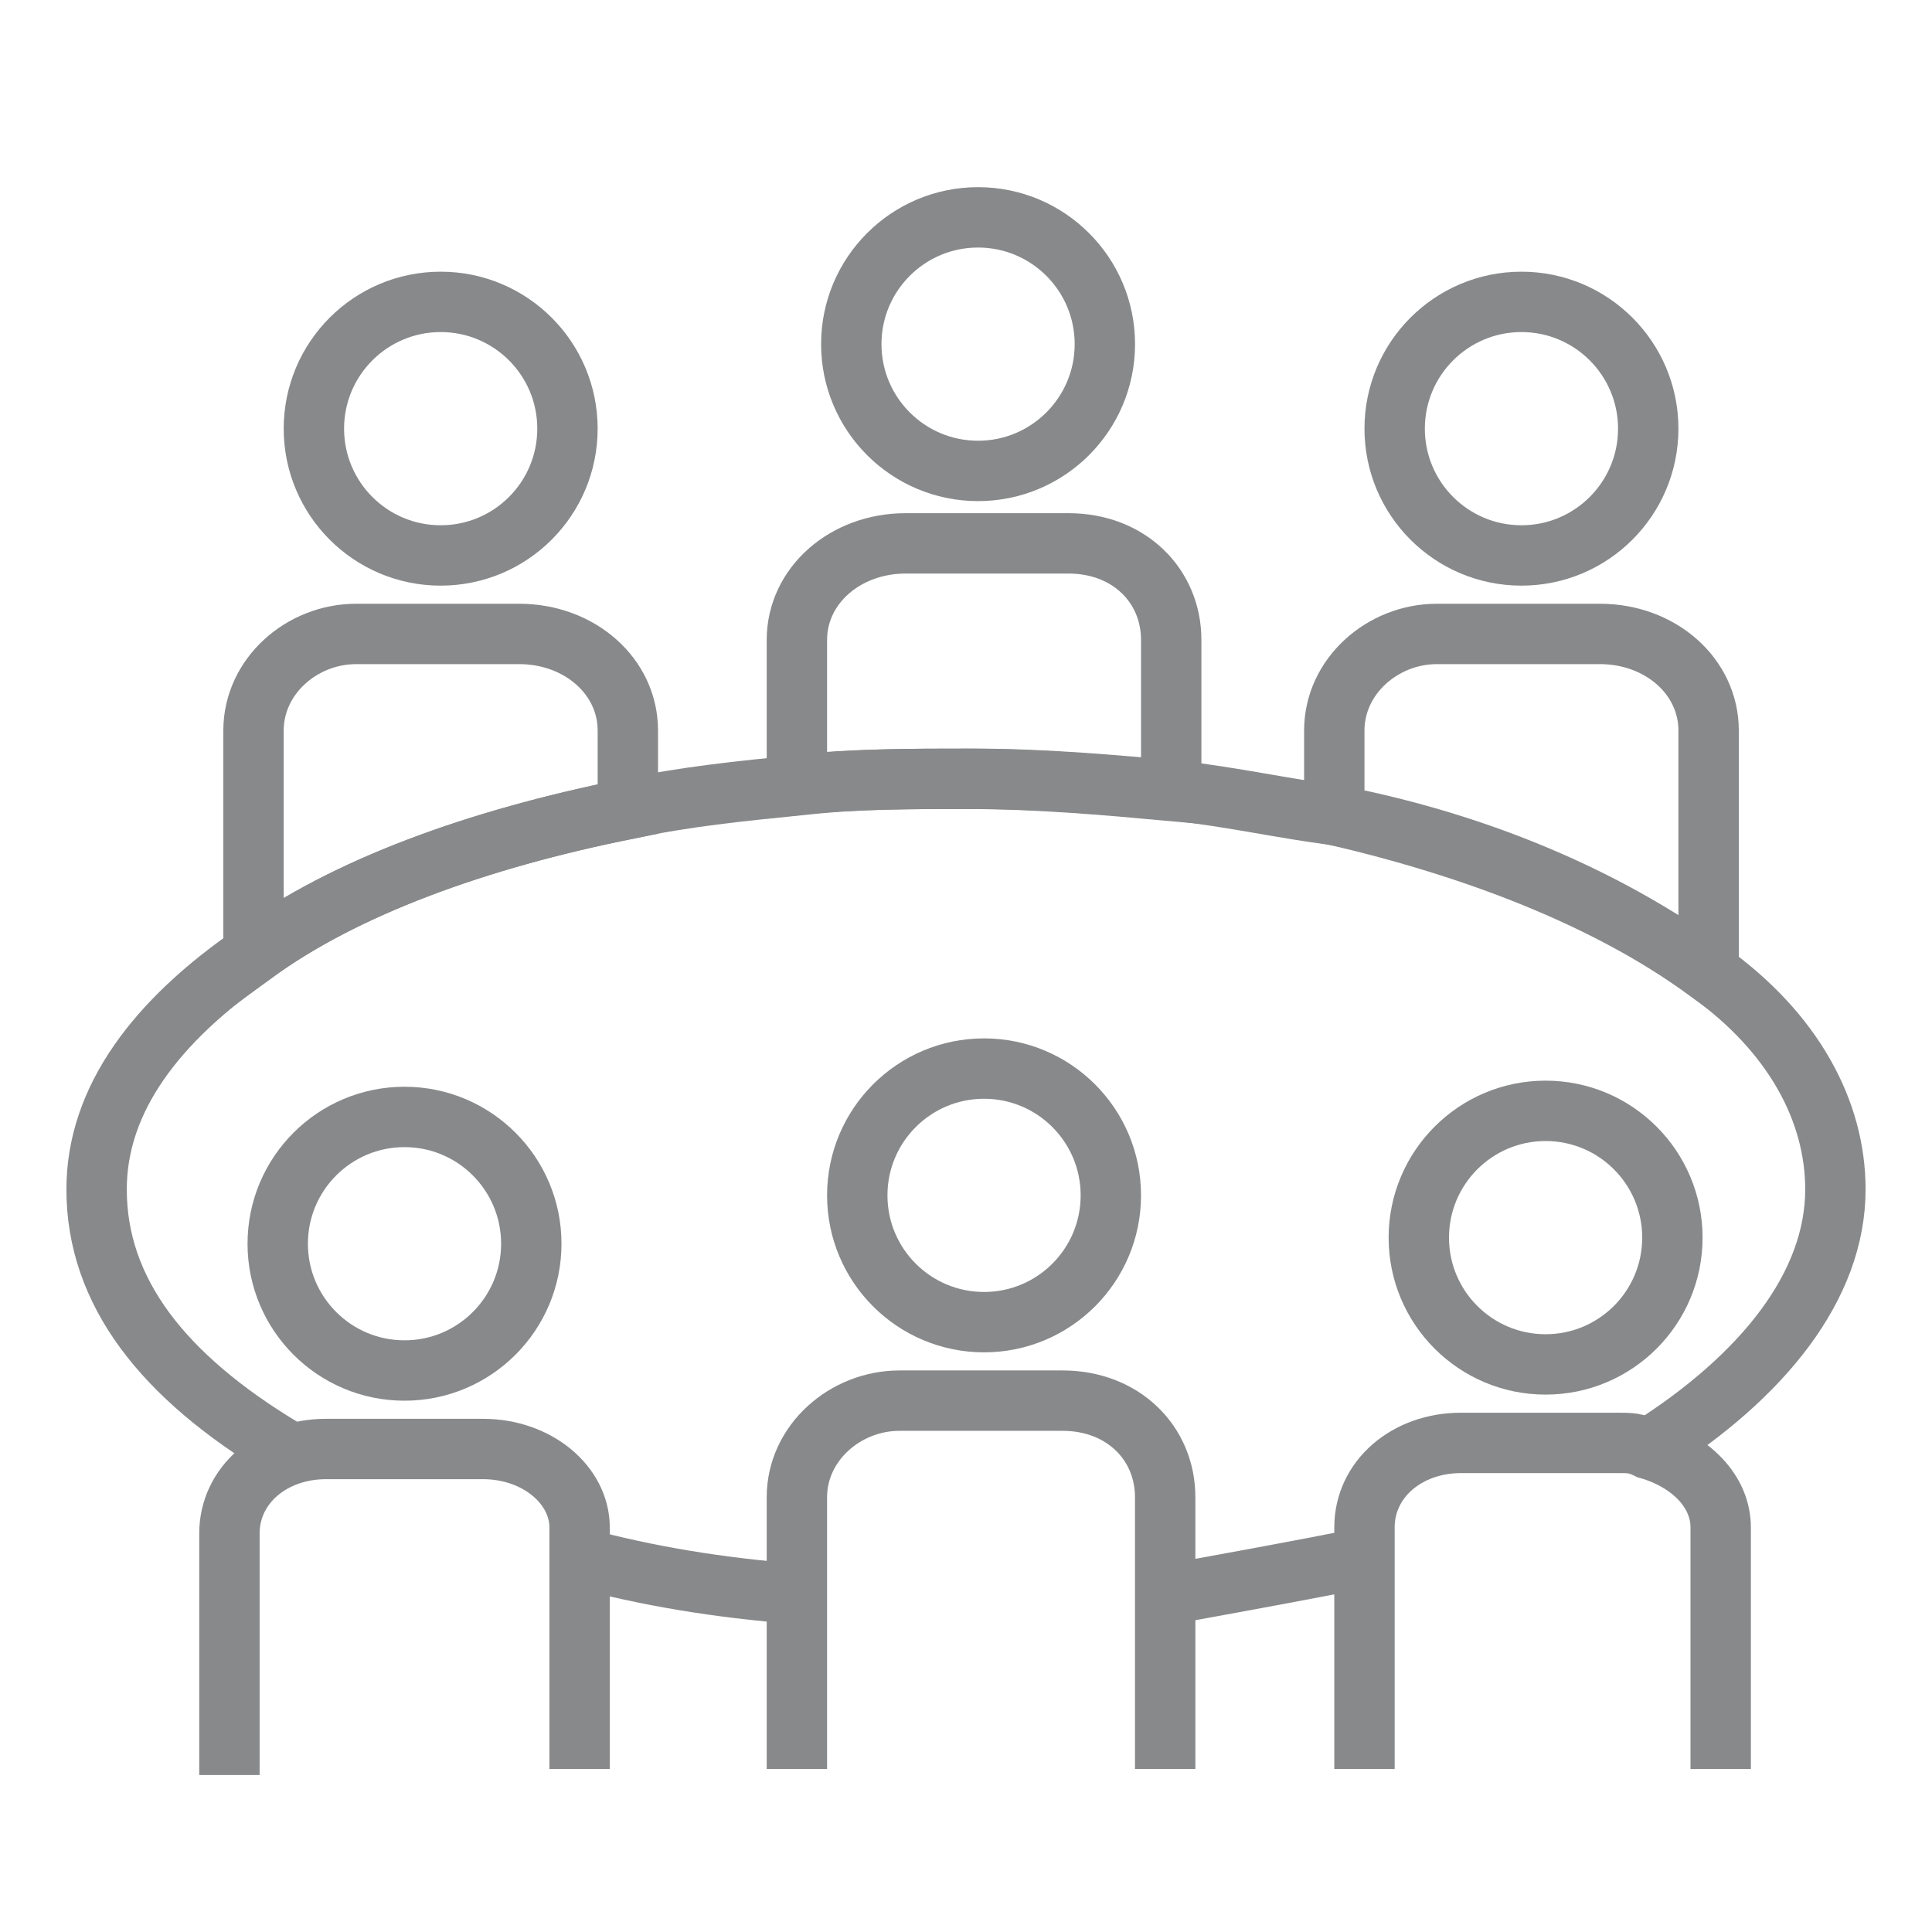 <?xml version="1.0" encoding="UTF-8"?> <svg xmlns="http://www.w3.org/2000/svg" width="32" height="32" viewBox="0 0 32 32" fill="none"> <path d="M22.599 25.8C21.599 26 20.499 26.2 19.399 26.4" stroke="#88898A" stroke-miterlimit="10"></path> <path d="M4.7 23.999C2.7 22.799 1.6 21.399 1.6 19.699C1.6 18.199 2.6 16.899 4.2 15.799C5.7 14.699 7.9 13.899 10.4 13.399C11.3 13.199 12.3 13.099 13.3 12.999C14.2 12.899 15.1 12.899 16.1 12.899C17.3 12.899 18.4 12.999 19.5 13.099C20.4 13.199 21.3 13.399 22.1 13.499C24.7 14.099 26.8 14.999 28.3 16.099C29.7 17.099 30.4 18.399 30.4 19.699C30.4 21.299 29.2 22.799 27.3 23.999" stroke="#88898A" stroke-miterlimit="10"></path> <path d="M13.2 26.4C11.9 26.3 10.7 26.1 9.6 25.8" stroke="#88898A" stroke-miterlimit="10"></path> <path d="M16.2 7.8C17.359 7.8 18.3 6.859 18.3 5.7C18.3 4.54 17.359 3.6 16.2 3.6C15.04 3.6 14.1 4.54 14.1 5.7C14.1 6.859 15.04 7.8 16.2 7.8Z" stroke="#88898A" stroke-miterlimit="10"></path> <path d="M7.299 9.2C8.459 9.2 9.399 8.26 9.399 7.1C9.399 5.94 8.459 5 7.299 5C6.139 5 5.199 5.94 5.199 7.1C5.199 8.26 6.139 9.2 7.299 9.2Z" stroke="#88898A" stroke-miterlimit="10"></path> <path d="M25.2 9.2C26.359 9.2 27.3 8.26 27.3 7.1C27.3 5.94 26.359 5 25.2 5C24.04 5 23.1 5.94 23.1 7.1C23.1 8.26 24.04 9.2 25.2 9.2Z" stroke="#88898A" stroke-miterlimit="10"></path> <path d="M16.299 21.899C17.459 21.899 18.399 20.959 18.399 19.799C18.399 18.639 17.459 17.699 16.299 17.699C15.139 17.699 14.199 18.639 14.199 19.799C14.199 20.959 15.139 21.899 16.299 21.899Z" stroke="#88898A" stroke-miterlimit="10"></path> <path d="M6.7 22.7C7.859 22.7 8.8 21.76 8.8 20.6C8.8 19.44 7.859 18.5 6.7 18.5C5.54 18.5 4.6 19.44 4.6 20.6C4.6 21.76 5.54 22.7 6.7 22.7Z" stroke="#88898A" stroke-miterlimit="10"></path> <path d="M9.6 29.3V25.3C9.6 24.6 8.9 24 8 24H5.4C4.5 24 3.8 24.6 3.8 25.4V29.4" stroke="#88898A" stroke-miterlimit="10"></path> <path d="M25.6 22.599C26.76 22.599 27.7 21.659 27.7 20.499C27.7 19.34 26.76 18.399 25.6 18.399C24.44 18.399 23.5 19.34 23.5 20.499C23.5 21.659 24.44 22.599 25.6 22.599Z" stroke="#88898A" stroke-miterlimit="10"></path> <path d="M22.6 29.299V25.799V25.299C22.6 24.499 23.3 23.899 24.2 23.899H26.8C27 23.899 27.1 23.899 27.3 23.999C28 24.199 28.5 24.699 28.5 25.299V29.299" stroke="#88898A" stroke-miterlimit="10"></path> <path d="M13.199 29.299V26.499V24.799C13.199 23.899 13.999 23.199 14.899 23.199H17.599C18.599 23.199 19.299 23.899 19.299 24.799V26.399V29.299" stroke="#88898A" stroke-miterlimit="10"></path> <path d="M19.399 10.6V13.1C18.299 13 17.199 12.9 15.999 12.9C15.099 12.9 14.099 12.9 13.199 13V10.6C13.199 9.7 13.999 9 14.999 9H17.699C18.699 9 19.399 9.7 19.399 10.6Z" stroke="#88898A" stroke-miterlimit="10"></path> <path d="M10.399 12.1V13.4C7.899 13.9 5.699 14.7 4.199 15.8V12.1C4.199 11.2 4.999 10.5 5.899 10.5H8.599C9.599 10.5 10.399 11.2 10.399 12.1Z" stroke="#88898A" stroke-miterlimit="10"></path> <path d="M28.3 12.1V16.1C26.8 15 24.7 14 22.1 13.5V12.1C22.1 11.2 22.9 10.5 23.8 10.5H26.5C27.5 10.5 28.3 11.2 28.3 12.1Z" stroke="#88898A" stroke-miterlimit="10"></path> </svg> 